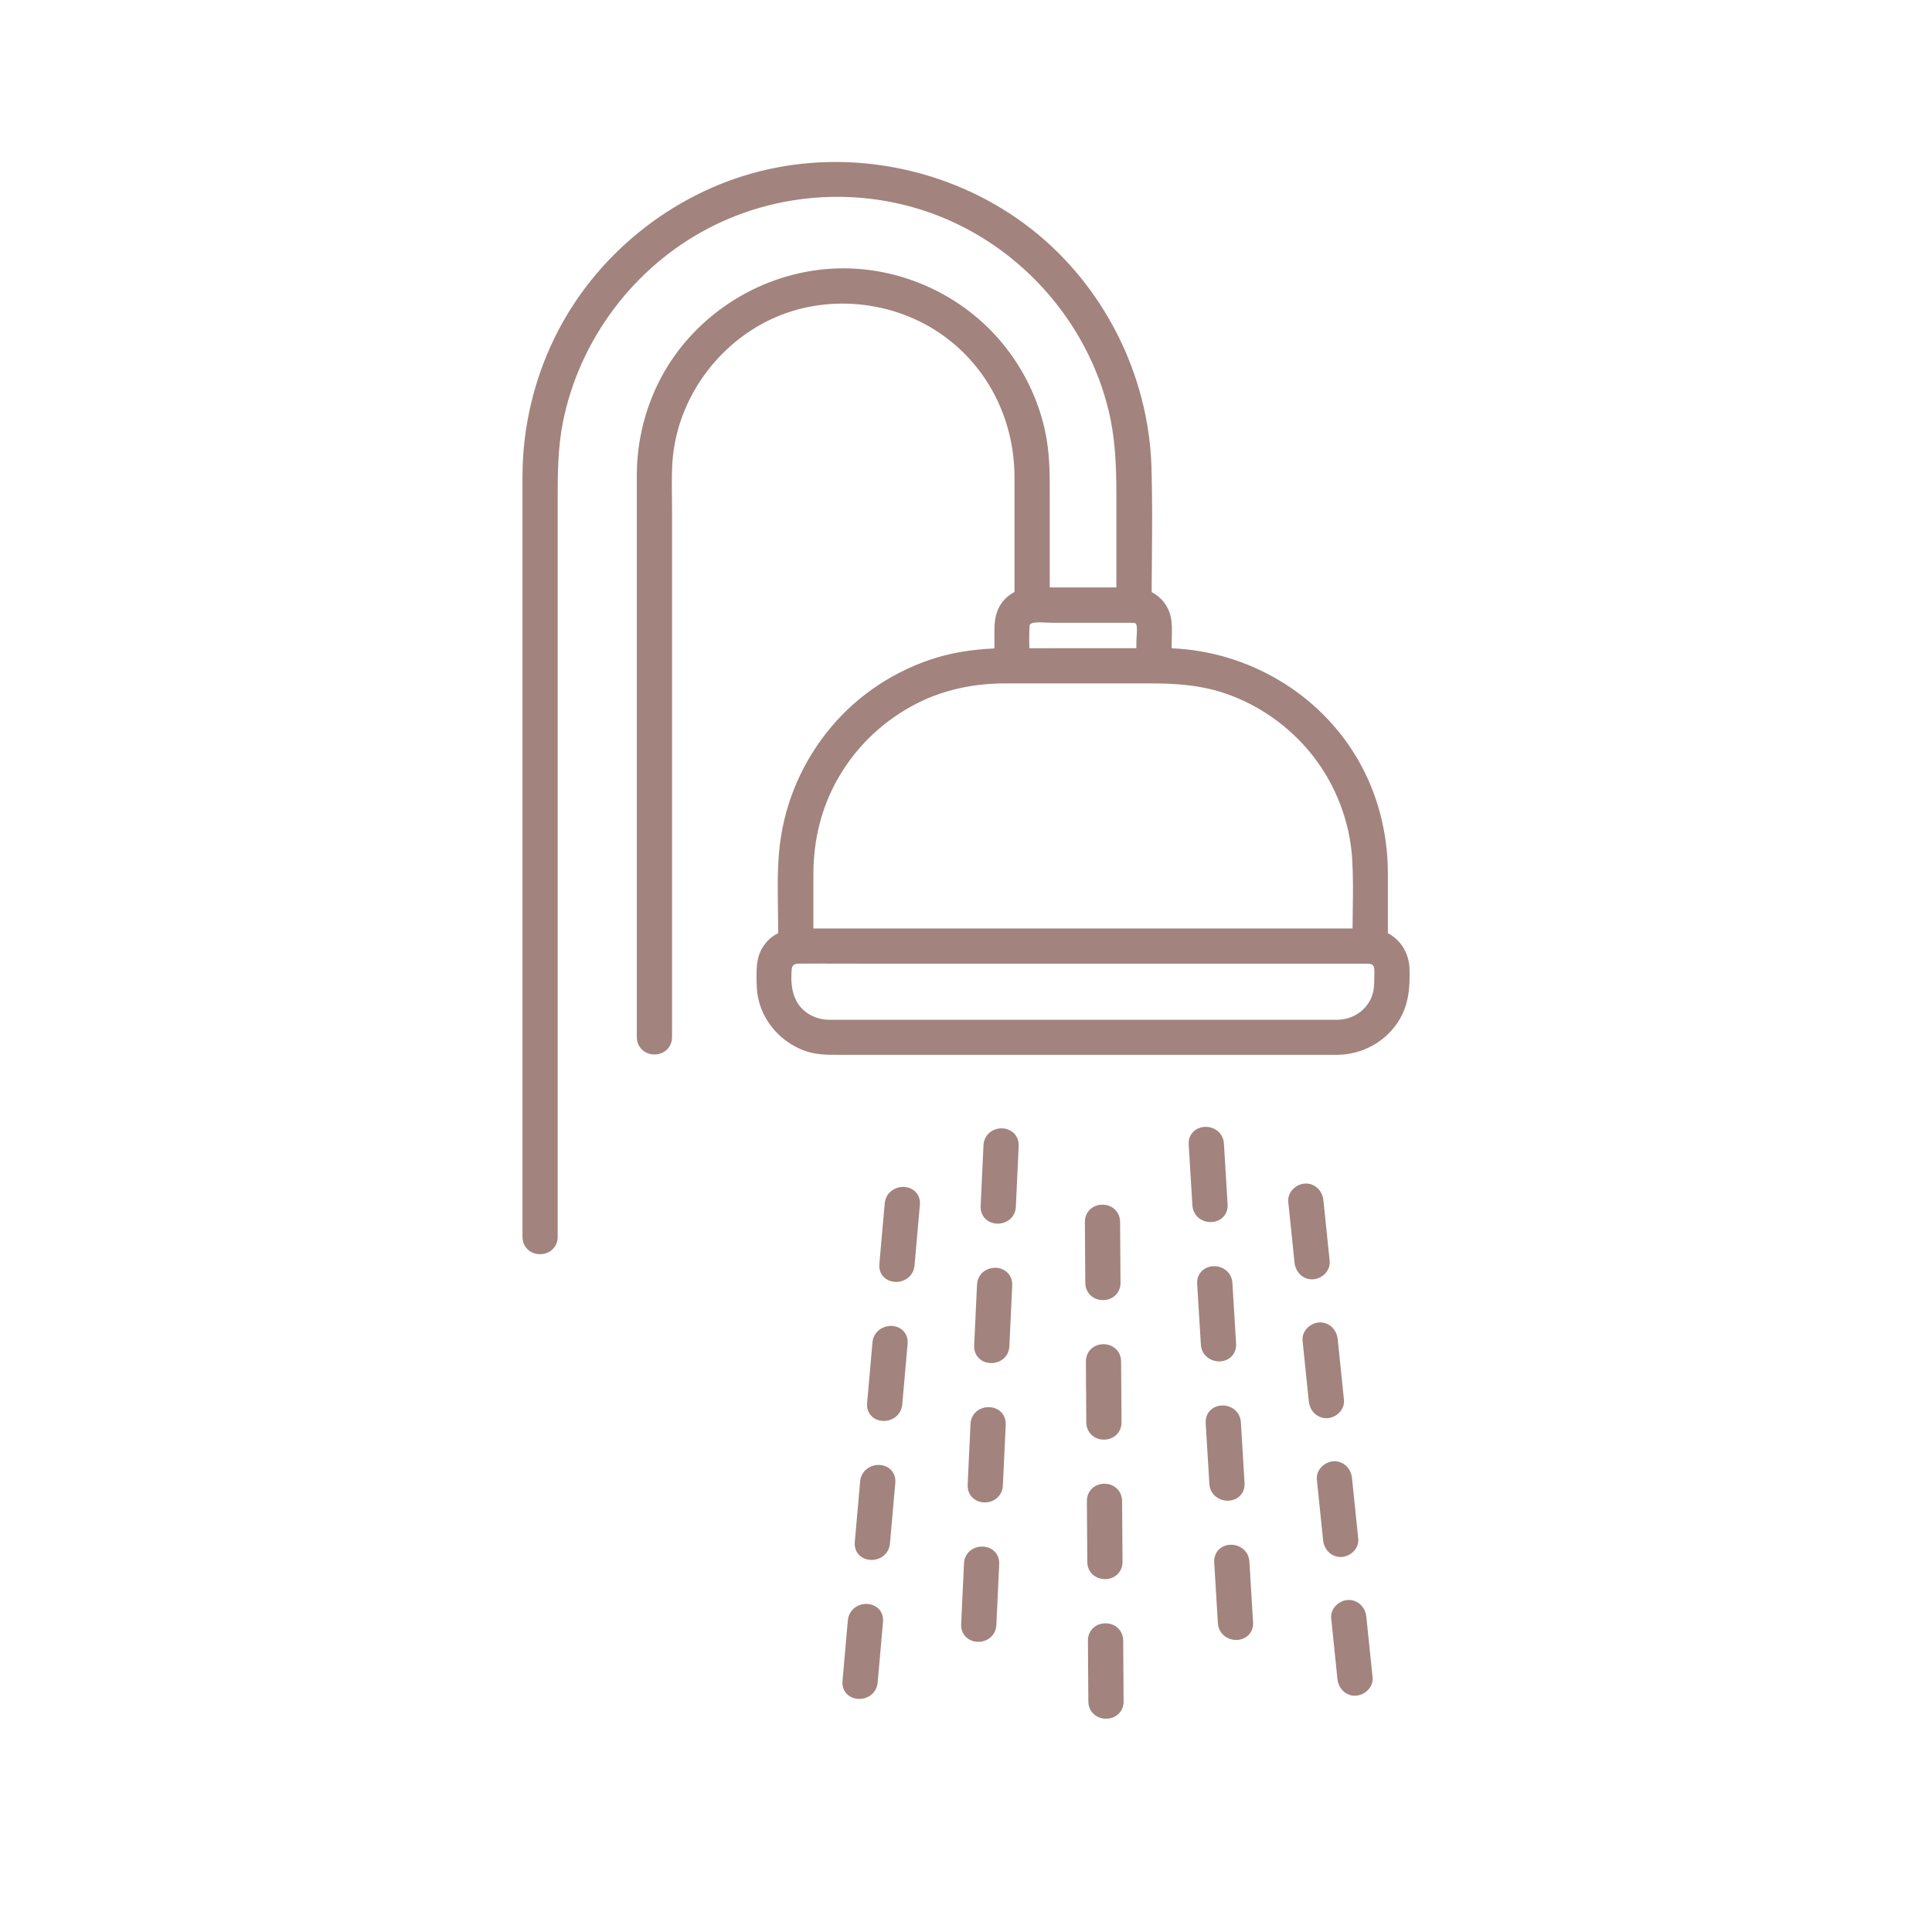<?xml version="1.0" encoding="UTF-8" standalone="no"?><svg xmlns="http://www.w3.org/2000/svg" fill="#a2837d" height="501.52" viewBox="0 0 501.52 501.52" width="501.52"><g><path d="M288.87,333c-.04-5.27-.08-10.53-.11-15.8-.02-3.31-5.16-3.31-5.14,0,.04,5.27,.08,10.53,.11,15.8,.02,3.31,5.16,3.31,5.14,0Z"/><path d="M286.32,337.49c-2.6,0-4.57-1.91-4.59-4.47l-.11-15.8c-.02-2.55,1.92-4.48,4.51-4.5h.04c2.6,0,4.57,1.91,4.59,4.47l.11,15.8c.02,2.54-1.92,4.48-4.51,4.5h-.04Zm-.15-20.77h-.01c-.55,0-.54,.29-.54,.47l.11,15.8c0,.15,0,.5,.59,.5h.01c.55,0,.54-.29,.54-.47l-.11-15.8c0-.15,0-.5-.59-.5Z" fill="#a2837d"/></g><g><path d="M289.13,369.23c-.04-5.27-.08-10.53-.11-15.8-.02-3.31-5.16-3.31-5.14,0,.04,5.27,.08,10.53,.11,15.8,.02,3.31,5.16,3.31,5.14,0Z"/><path d="M286.58,373.71c-2.6,0-4.57-1.91-4.59-4.47l-.11-15.8c-.02-2.55,1.92-4.48,4.51-4.5,2.66-.02,4.61,1.9,4.63,4.47l.11,15.8c.02,2.54-1.92,4.48-4.51,4.5h-.04Zm-.15-20.77h-.01c-.55,0-.54,.29-.54,.47l.11,15.8c0,.15,0,.5,.59,.5h.01c.55,0,.54-.29,.54-.47l-.11-15.8c0-.15,0-.5-.59-.5Z" fill="#a2837d"/></g><g><path d="M289.39,405.45c-.04-5.27-.08-10.53-.11-15.8-.02-3.31-5.16-3.31-5.14,0,.04,5.27,.08,10.53,.11,15.8,.02,3.31,5.16,3.31,5.14,0Z"/><path d="M286.84,409.93c-.83,0-1.66-.21-2.38-.62-1.39-.79-2.2-2.19-2.21-3.85l-.11-15.8c-.02-2.55,1.92-4.48,4.51-4.5h.04c2.6,0,4.57,1.92,4.59,4.47l.11,15.8c.01,1.65-.76,3.05-2.13,3.85-.73,.43-1.58,.65-2.42,.65Zm-.15-20.77h-.01c-.55,0-.54,.29-.54,.47l.11,15.8c0,.3,.11,.36,.18,.4,.23,.13,.59,.13,.81,0,.07-.04,.15-.09,.15-.37l-.11-15.8c0-.15,0-.5-.59-.5Z" fill="#a2837d"/></g><g><path d="M284.4,425.87c.04,5.27,.08,10.53,.11,15.8,.02,3.31,5.16,3.31,5.14,0-.04-5.27-.08-10.53-.11-15.8-.02-3.31-5.16-3.31-5.14,0Z"/><path d="M287.11,446.16c-.83,0-1.66-.21-2.38-.62-1.39-.79-2.2-2.19-2.21-3.85l-.11-15.8c-.02-2.55,1.92-4.48,4.52-4.5h.04c2.6,0,4.57,1.91,4.59,4.47l.11,15.8c.01,1.65-.76,3.05-2.13,3.85-.73,.43-1.58,.65-2.42,.65Zm-.7-20.3l.11,15.8c0,.3,.11,.36,.18,.4,.23,.13,.59,.13,.81,0,.07-.04,.15-.09,.15-.37l-.11-15.8c0-.15,.03-.52-.6-.5-.55,0-.54,.29-.54,.47h0Z" fill="#a2837d"/></g><g><path d="M316.66,312.77c-.32-5.26-.64-10.51-.96-15.77-.2-3.29-5.34-3.31-5.14,0,.32,5.26,.64,10.51,.96,15.77,.2,3.29,5.34,3.31,5.14,0Z"/><path d="M314.25,317.24c-.75,0-1.52-.17-2.21-.52-1.49-.74-2.41-2.14-2.51-3.84l-.96-15.77c-.1-1.61,.57-3.01,1.84-3.85,1.37-.91,3.25-1,4.79-.23,1.49,.74,2.41,2.14,2.51,3.83l.96,15.77c.1,1.61-.57,3.01-1.84,3.85-.75,.5-1.66,.75-2.57,.75Zm-1.28-20.72c-.15,0-.28,.03-.36,.09-.02,.01-.07,.04-.05,.27l.96,15.77c.02,.26,.1,.4,.3,.5,.28,.14,.63,.12,.79,.01,.02-.01,.07-.04,.05-.27l-.96-15.77c-.02-.26-.1-.4-.3-.5-.13-.07-.29-.1-.43-.1Z" fill="#a2837d"/></g><g><path d="M318.87,348.93c-.32-5.26-.64-10.51-.96-15.77-.2-3.29-5.34-3.31-5.14,0,.32,5.26,.64,10.51,.96,15.77,.2,3.29,5.34,3.31,5.14,0Z"/><path d="M316.47,353.4c-2.25,0-4.57-1.57-4.74-4.35l-.96-15.77c-.1-1.61,.57-3.01,1.84-3.85,1.37-.91,3.25-1,4.79-.23,1.49,.74,2.41,2.14,2.51,3.83l.96,15.77c.15,2.5-1.57,4.43-4.1,4.59-.1,0-.19,0-.29,0Zm-1.29-20.72c-.15,0-.28,.03-.36,.09-.02,.01-.07,.04-.05,.27l.96,15.77c.04,.59,.62,.6,.79,.59,.38-.02,.37-.13,.36-.35l-.96-15.77c-.02-.26-.1-.4-.3-.5-.13-.07-.29-.1-.43-.1Z" fill="#a2837d"/></g><g><path d="M321.08,385.08c-.32-5.26-.64-10.51-.96-15.77-.2-3.29-5.34-3.31-5.14,0,.32,5.26,.64,10.51,.96,15.77,.2,3.29,5.34,3.31,5.14,0Z"/><path d="M318.68,389.56c-2.25,0-4.57-1.57-4.74-4.35l-.96-15.77c-.15-2.5,1.57-4.43,4.1-4.59,2.34-.15,4.85,1.44,5.03,4.34l.96,15.77c.15,2.5-1.57,4.43-4.1,4.59-.1,0-.19,0-.29,0Zm-1.29-20.72s-.05,0-.07,0c-.38,.02-.37,.13-.36,.35l.96,15.77c.04,.59,.62,.6,.79,.59,.38-.02,.37-.13,.36-.35l-.96-15.77c-.03-.53-.5-.6-.72-.6Z" fill="#a2837d"/></g><g><path d="M322.32,405.47c-.2-3.29-5.34-3.31-5.14,0,.32,5.26,.64,10.51,.96,15.77,.2,3.29,5.34,3.31,5.14,0-.32-5.26-.64-10.51-.96-15.77Z"/><path d="M320.89,425.71c-2.25,0-4.57-1.57-4.74-4.35l-.96-15.77c-.15-2.5,1.57-4.43,4.1-4.59,2.32-.14,4.85,1.44,5.03,4.34l.96,15.77c.15,2.5-1.57,4.43-4.1,4.59-.1,0-.19,0-.29,0Zm-1.28-20.72s-.05,0-.07,0c-.38,.02-.37,.13-.36,.35l.96,15.77c.04,.59,.61,.61,.79,.59,.38-.02,.37-.13,.36-.35l-.96-15.77c-.03-.53-.5-.6-.72-.6Z" fill="#a2837d"/></g><g><path d="M343.17,327.53c-.54-5.24-1.08-10.48-1.62-15.72-.14-1.38-1.08-2.57-2.57-2.57-1.28,0-2.71,1.18-2.57,2.57,.54,5.24,1.08,10.48,1.62,15.72,.14,1.38,1.08,2.57,2.57,2.57,1.28,0,2.71-1.18,2.57-2.57Z"/><path d="M340.6,332.1c-2.38,0-4.3-1.84-4.56-4.37l-1.62-15.72c-.12-1.14,.27-2.27,1.09-3.19,.9-1,2.19-1.59,3.47-1.59,2.38,0,4.3,1.84,4.56,4.37l1.62,15.72c.12,1.14-.27,2.27-1.09,3.19-.9,1-2.2,1.59-3.47,1.59Zm-1.62-20.86c-.21,0-.54,.25-.58,.4l1.62,15.69c.02,.18,.12,.78,.58,.78,.2,0,.53-.24,.58-.39l-1.62-15.7c-.02-.18-.12-.78-.58-.78Z" fill="#a2837d"/></g><g><path d="M346.88,363.57c-.54-5.24-1.08-10.48-1.62-15.72-.14-1.38-1.08-2.57-2.57-2.57-1.28,0-2.71,1.18-2.57,2.57,.54,5.24,1.08,10.48,1.62,15.72,.14,1.38,1.08,2.57,2.57,2.57,1.28,0,2.71-1.18,2.57-2.57Z"/><path d="M344.31,368.14c-2.38,0-4.3-1.84-4.56-4.37l-1.62-15.72c-.12-1.14,.27-2.27,1.09-3.18,.9-1,2.2-1.59,3.47-1.59,2.38,0,4.3,1.84,4.56,4.37l1.62,15.72c.12,1.14-.27,2.27-1.09,3.19-.9,1-2.19,1.59-3.47,1.59Zm-1.62-20.86c-.21,0-.54,.25-.58,.4l1.62,15.69c.02,.18,.12,.78,.58,.78,.2,0,.53-.24,.58-.39l-1.62-15.7c-.02-.18-.12-.78-.58-.78Z" fill="#a2837d"/></g><g><path d="M350.6,399.6c-.54-5.24-1.08-10.48-1.62-15.72-.14-1.38-1.08-2.57-2.57-2.57-1.28,0-2.71,1.18-2.57,2.57,.54,5.24,1.08,10.48,1.62,15.72,.14,1.38,1.08,2.57,2.57,2.57,1.28,0,2.71-1.18,2.57-2.57Z"/><path d="M348.02,404.17c-2.38,0-4.3-1.84-4.56-4.36l-1.62-15.72c-.12-1.14,.27-2.27,1.09-3.18,.9-1,2.2-1.59,3.47-1.59,2.38,0,4.3,1.84,4.56,4.37l1.62,15.72c.12,1.14-.27,2.27-1.09,3.18-.9,1-2.2,1.59-3.47,1.59Zm-1.62-20.86c-.21,0-.54,.25-.58,.4l1.62,15.69c.02,.18,.12,.77,.58,.77,.2,0,.53-.24,.58-.39l-1.62-15.7c-.02-.18-.12-.78-.58-.78Z" fill="#a2837d"/></g><g><path d="M352.69,419.91c-.14-1.38-1.08-2.57-2.57-2.57-1.28,0-2.71,1.18-2.57,2.57,.54,5.24,1.08,10.48,1.62,15.72,.14,1.38,1.08,2.57,2.57,2.57,1.28,0,2.71-1.18,2.57-2.57-.54-5.24-1.08-10.48-1.62-15.72Z"/><path d="M351.74,440.2c-2.38,0-4.3-1.84-4.56-4.37l-1.62-15.72c-.12-1.14,.27-2.27,1.09-3.19,.9-1,2.19-1.59,3.47-1.59,2.38,0,4.3,1.84,4.56,4.36h0l1.62,15.72c.12,1.14-.27,2.27-1.09,3.18-.9,1-2.2,1.59-3.47,1.59Zm-1.62-20.86c-.21,0-.54,.25-.58,.4l1.62,15.69c.02,.18,.12,.78,.58,.78,.21,0,.54-.25,.58-.4l-1.62-15.69c-.02-.18-.12-.77-.58-.77Z" fill="#a2837d"/></g><g><path d="M257.3,297.38c-.25,5.26-.49,10.52-.74,15.78-.15,3.31,4.99,3.3,5.14,0,.25-5.26,.49-10.52,.74-15.78,.15-3.31-4.99-3.3-5.14,0Z"/><path d="M259.01,317.64c-.08,0-.15,0-.23,0-2.56-.12-4.33-2.04-4.22-4.57l.74-15.78c.08-1.68,.96-3.08,2.43-3.84,1.52-.79,3.4-.72,4.79,.18,1.29,.83,1.99,2.23,1.92,3.85l-.74,15.78c-.14,2.89-2.48,4.38-4.69,4.38Zm.98-20.74c-.14,0-.29,.03-.42,.1-.16,.08-.25,.19-.27,.47h0l-.74,15.79c0,.2-.02,.36,.41,.38,.27,0,.71-.05,.74-.57l.74-15.78c.01-.24-.04-.27-.08-.29-.09-.06-.23-.09-.38-.09Z" fill="#a2837d"/></g><g><path d="M255.62,333.57c-.25,5.26-.49,10.52-.74,15.78-.15,3.31,4.99,3.3,5.14,0,.25-5.26,.49-10.52,.74-15.78,.15-3.31-4.99-3.3-5.14,0Z"/><path d="M257.33,353.83c-.08,0-.15,0-.23,0-2.56-.12-4.33-2.04-4.22-4.57l.74-15.78c.08-1.68,.96-3.08,2.43-3.84,1.52-.79,3.4-.72,4.79,.18,1.29,.83,1.99,2.23,1.92,3.85l-.74,15.78c-.14,2.89-2.48,4.38-4.69,4.38Zm.98-20.74c-.14,0-.29,.03-.42,.1-.16,.08-.25,.19-.27,.47h0l-.74,15.78c0,.2-.02,.36,.41,.38,.27,.01,.71-.04,.74-.57l.74-15.78c.01-.24-.04-.27-.08-.29-.09-.06-.23-.09-.38-.09Z" fill="#a2837d"/></g><g><path d="M253.93,369.75l-.74,15.78c-.15,3.31,4.99,3.3,5.14,0,.25-5.26,.49-10.52,.74-15.78,.15-3.31-4.99-3.3-5.14,0Z"/><path d="M255.65,390.01c-.9,0-1.79-.24-2.54-.72-1.29-.83-1.99-2.23-1.92-3.85l.74-15.78c.14-2.99,2.63-4.48,4.92-4.38,2.56,.12,4.33,2.04,4.22,4.57l-.74,15.78c-.08,1.68-.96,3.08-2.43,3.84-.7,.36-1.48,.54-2.26,.54Zm.28-20.17l-.74,15.78c-.01,.24,.04,.27,.08,.29,.17,.11,.53,.13,.8,0,.16-.08,.25-.19,.27-.47l.74-15.79c0-.2,.02-.36-.41-.38-.26,0-.71,.04-.74,.57Z" fill="#a2837d"/></g><g><path d="M252.24,405.94c-.25,5.26-.49,10.52-.74,15.78-.15,3.31,4.99,3.3,5.14,0,.25-5.26,.49-10.52,.74-15.78,.15-3.31-4.99-3.3-5.14,0Z"/><path d="M253.96,426.2c-.9,0-1.79-.24-2.54-.72-1.29-.83-1.99-2.23-1.92-3.85l.74-15.78c.14-2.99,2.67-4.49,4.92-4.38,2.56,.12,4.34,2.04,4.22,4.56l-.74,15.79c-.08,1.68-.96,3.08-2.43,3.84-.7,.36-1.48,.54-2.26,.54Zm.28-20.17l-.74,15.78c-.01,.24,.04,.27,.08,.29,.17,.11,.53,.13,.8,0,.16-.08,.25-.19,.27-.47l.74-15.79c0-.2,.02-.36-.41-.38-.27-.01-.71,.05-.74,.57Z" fill="#a2837d"/></g><g><path d="M231.66,312.57c-.46,5.25-.93,10.49-1.39,15.74-.29,3.29,4.85,3.28,5.14,0,.46-5.25,.93-10.49,1.39-15.74,.29-3.29-4.85-3.28-5.14,0Z"/><path d="M232.62,332.77c-.95,0-1.89-.27-2.65-.8-1.22-.85-1.84-2.25-1.7-3.84l1.39-15.74c.15-1.71,1.12-3.1,2.67-3.82,1.56-.73,3.43-.6,4.76,.34,1.22,.85,1.84,2.25,1.7,3.84l-1.39,15.74c-.15,1.71-1.12,3.1-2.67,3.82-.67,.31-1.4,.47-2.12,.47Zm1.84-20.67c-.11,0-.24,.02-.37,.07-.35,.13-.42,.36-.44,.57h0l-1.39,15.74c-.01,.16,.01,.22,.01,.22,.05,.05,.38,.13,.71,0,.35-.13,.42-.36,.44-.57l1.39-15.74c.01-.15-.01-.22-.01-.22-.03-.03-.17-.07-.34-.07Z" fill="#a2837d"/></g><g><path d="M228.47,348.65c-.46,5.25-.93,10.49-1.39,15.74-.29,3.29,4.85,3.28,5.14,0,.46-5.25,.93-10.49,1.39-15.74,.29-3.29-4.85-3.28-5.14,0Z"/><path d="M229.42,368.86c-.14,0-.29,0-.43-.02-2.48-.22-4.12-2.16-3.9-4.62l1.39-15.74c.26-2.94,2.88-4.48,5.22-4.27,2.48,.22,4.12,2.16,3.9,4.62l-1.39,15.74c-.24,2.76-2.56,4.29-4.8,4.29Zm1.05-20.03l-1.39,15.74c-.01,.16,.01,.22,.01,.22,.05,.05,.38,.13,.71,0,.35-.13,.42-.36,.44-.58l1.39-15.74c.01-.15-.01-.22-.01-.22-.06-.05-.38-.13-.71,0-.35,.13-.42,.36-.44,.57Z" fill="#a2837d"/></g><g><path d="M225.28,384.74c-.46,5.25-.93,10.49-1.39,15.74-.29,3.29,4.85,3.28,5.14,0,.46-5.25,.93-10.49,1.39-15.74,.29-3.29-4.85-3.28-5.14,0Z"/><path d="M226.24,404.94c-.95,0-1.89-.27-2.65-.8-1.22-.85-1.84-2.25-1.7-3.84l1.39-15.74c.15-1.71,1.12-3.1,2.67-3.82,1.56-.73,3.43-.59,4.76,.34,1.22,.85,1.84,2.25,1.7,3.84l-1.39,15.74c-.15,1.71-1.12,3.1-2.67,3.82-.67,.31-1.4,.47-2.12,.47Zm1.84-20.67c-.11,0-.24,.02-.37,.06-.35,.13-.42,.36-.44,.57h0l-1.39,15.74c-.01,.16,.01,.22,.01,.22,.05,.05,.38,.13,.71,0,.35-.13,.42-.36,.44-.57l1.39-15.74c.01-.16-.01-.22-.01-.22-.03-.03-.17-.07-.34-.07Z" fill="#a2837d"/></g><g><path d="M222.09,420.82c-.46,5.25-.93,10.49-1.39,15.74-.29,3.29,4.85,3.28,5.14,0,.46-5.25,.93-10.49,1.39-15.74,.29-3.29-4.85-3.28-5.14,0Z"/><path d="M223.05,441.02c-.95,0-1.89-.27-2.65-.8-1.22-.85-1.84-2.25-1.7-3.84l1.39-15.74c.15-1.71,1.12-3.1,2.67-3.82,1.56-.73,3.43-.6,4.76,.34,1.22,.85,1.84,2.25,1.7,3.84l-1.39,15.74c-.15,1.71-1.12,3.1-2.67,3.82-.67,.31-1.4,.47-2.12,.47Zm1.84-20.67c-.11,0-.24,.02-.37,.06-.35,.13-.42,.36-.44,.57h0l-1.39,15.74c-.01,.16,.01,.22,.01,.22,.05,.05,.38,.13,.71,0,.35-.13,.42-.36,.44-.57l1.39-15.74c.01-.16-.01-.22-.01-.22-.03-.03-.17-.07-.34-.07Z" fill="#a2837d"/></g><g><path d="M358.25,243.56c0-5.63,0-11.26,0-16.88,0-10.07-2.54-20-7.64-28.71-10.08-17.21-28.66-27.52-48.48-27.72v-3.21c0-2.14,.26-4.51-.23-6.61-.61-2.65-2.56-4.56-4.97-5.42,.03-11.25,.3-22.53-.04-33.77-.72-23.45-12.01-45.85-30.52-60.29-18.77-14.65-43.43-20.2-66.68-15-22.6,5.05-42.36,20.33-53.05,40.86-5.5,10.56-8.57,22.29-8.97,34.19-.07,2.1-.05,4.21-.05,6.32v193.77c0,3.31,5.14,3.31,5.14,0V133.74c0-8.21-.23-16.39,1.38-24.5,4.38-22.07,18.76-41.25,38.68-51.7,20.17-10.57,44.98-11.23,65.64-1.61,20.42,9.51,35.79,28.01,41.17,49.9,1.86,7.54,2.14,15.12,2.14,22.83v25.8c-.56,0-1.13,.01-1.69,.01h-16.12c-1.12,0-2.3-.05-3.49-.06v-25.71c0-4.69,.03-9.32-.71-13.97-1.36-8.49-4.98-16.51-10.26-23.28-10.62-13.63-27.93-21.19-45.17-19.61-17.2,1.58-32.87,11.82-41,27.12-3.97,7.47-6.02,15.82-6.05,24.27,0,1.11,0,2.21,0,3.32v142.7c0,3.31,5.14,3.31,5.14,0V132.2c0-4.93-.26-10.01,.36-14.91,2.03-16.17,12.93-30.43,27.89-36.82,15.25-6.51,33.37-4.18,46.5,5.91,11.72,9.01,18.15,22.97,18.15,37.64v31.01c-1.32,.44-2.53,1.18-3.5,2.41-1.97,2.5-1.71,5.46-1.71,8.43v4.39c-6.23,.17-12.35,.92-18.32,2.98-10.08,3.49-19.13,9.84-25.72,18.24-6.83,8.7-10.97,19.14-11.9,30.17-.56,6.61-.19,13.37-.19,20v1.96c-1.62,.52-3.08,1.47-4.23,3.22-1.29,1.95-1.39,4.1-1.39,6.35,0,2,0,3.97,.46,5.93,1.27,5.43,5.36,9.8,10.53,11.74,3.01,1.13,6.15,.99,9.29,.99h128.56c5.65-.09,10.86-2.88,13.98-7.61,2.51-3.81,2.78-8.19,2.66-12.6-.1-3.78-2.33-6.85-5.62-8.07Zm-92.98-81.27c.25-3.61,5.22-2.65,7.7-2.65h20.16c1.3,0,2.63-.08,3.43,1.2,.93,1.47,.42,4.23,.42,5.87v3.54c-10.58,0-21.16,0-31.75,0-.06-2.65-.15-5.33,.03-7.95Zm-56.12,64.73c0-9.17,2.13-18.09,6.71-26.07,5.03-8.76,12.61-15.85,21.64-20.35,7.33-3.65,15.33-5.22,23.47-5.22h37.67c6.59,0,13,.43,19.34,2.47,9.61,3.1,18.18,9.16,24.4,17.1,6.22,7.95,9.99,17.82,10.62,27.9,.39,6.28,.1,12.64,.1,18.93v1.22H209.63c-.16,0-.32,0-.47,0v-15.99Zm149.58,26.98c0,1.89-.1,3.7-.81,5.49-1.74,4.38-6.04,7.15-10.69,7.22H216.88c-.6,0-1.2,0-1.79,0-3.83-.05-7.45-1.85-9.59-5.07-1.99-2.98-2.29-6.87-1.95-10.38,.2-2.02,1.81-3.1,3.71-3.11,6.89-.06,13.79,0,20.68,0h119.28c2.51,0,5.02,0,7.52,0,1.22,0,2.39,.18,3.23,1.21,1.04,1.29,.76,3.09,.76,4.63Z"/><path d="M140.2,325.57c-2.61,0-4.57-1.93-4.57-4.48V125.97c0-1.65-.01-3.36,.05-5.05,.41-12.16,3.59-24.28,9.2-35.05,10.97-21.07,31.3-36.72,54.39-41.89,23.67-5.29,49.22,.45,68.34,15.38,18.85,14.71,30.55,37.82,31.29,61.8,.25,8.16,.18,16.46,.11,24.48-.02,2.68-.05,5.37-.06,8.05,2.5,1.31,4.3,3.58,4.92,6.27,.42,1.82,.36,3.66,.31,5.45-.02,.55-.03,1.08-.03,1.61v1.26c19.94,.86,38.28,11.71,48.2,28.65,5.17,8.82,7.91,19.1,7.92,29.72,0,4.13,0,8.26,0,12.38v3.21c3.39,1.79,5.51,5.24,5.62,9.31,.13,4.59-.15,9.44-2.99,13.75-3.44,5.23-9.28,8.41-15.61,8.51H217.75c-2.94,.02-6.01,.03-9.06-1.12-5.88-2.2-10.39-7.25-11.78-13.15-.52-2.2-.52-4.33-.52-6.39,0-2.45,.13-5.04,1.72-7.45,1.03-1.55,2.31-2.7,3.9-3.46v-.6c0-1.87-.03-3.74-.06-5.63-.07-4.77-.15-9.7,.26-14.54,.96-11.4,5.22-22.2,12.32-31.24,6.82-8.69,16.03-15.22,26.64-18.89,5.03-1.74,10.46-2.71,16.97-3.02v-3.39c-.03-2.79-.06-5.96,2.14-8.75,.84-1.06,1.87-1.9,3.07-2.51v-29.67c0-14.44-6.33-27.58-17.37-36.06-12.54-9.63-30-11.85-44.5-5.66-14.29,6.11-24.77,19.94-26.69,35.23-.46,3.65-.41,7.52-.37,11.26,.01,1.14,.03,2.27,.03,3.4v137.07c0,2.56-1.96,4.48-4.57,4.48s-4.57-1.93-4.57-4.48V125.47c0-.74,0-1.48,0-2.23,.03-8.81,2.21-17.52,6.29-25.2,8.36-15.73,24.67-26.53,42.58-28.17,17.87-1.64,35.86,6.16,46.93,20.37,5.58,7.16,9.26,15.53,10.65,24.19,.74,4.62,.74,9.23,.74,13.7v24.34c.5,.01,1,.02,1.49,.02h15.81v-23.82c0-8.34-.35-15.33-2.08-22.35-5.2-21.15-20.19-39.31-40.08-48.57-20.2-9.4-44.07-8.82-63.87,1.57-19.34,10.14-33.41,28.95-37.65,50.31-1.39,7.02-1.37,14.01-1.35,21.4v190.05c0,2.56-1.96,4.48-4.56,4.48ZM216.87,46.06c-5.61,0-11.23,.6-16.74,1.84-21.95,4.91-41.29,19.8-51.71,39.83-5.33,10.24-8.36,21.77-8.75,33.33-.05,1.62-.05,3.29-.05,4.9v195.12c0,.16,0,.48,.57,.48s.57-.33,.57-.48V131.05c-.03-7.27-.05-14.78,1.42-22.19,4.47-22.54,19.32-42.38,39.71-53.08,20.9-10.96,46.1-11.57,67.42-1.65,20.98,9.77,36.78,28.92,42.27,51.24,1.82,7.41,2.2,14.67,2.2,23.3v27.79l-2.34,.02c-.45,0-.9,0-1.35,0h-16.12c-.62,0-1.26-.02-1.91-.03-.53-.01-1.06-.03-1.59-.03l-1.98-.02v-28.28c0-4.51,0-8.76-.69-13.06-1.28-8-4.69-15.73-9.86-22.36-10.24-13.14-26.88-20.37-43.4-18.85-16.58,1.52-31.68,11.51-39.41,26.06-3.78,7.11-5.79,15.18-5.82,23.34,0,.73,0,1.47,0,2.2v143.81c0,.16,0,.48,.57,.48s.57-.33,.57-.48V132.2c0-1.11-.01-2.23-.03-3.35-.05-3.88-.09-7.89,.4-11.81,2.09-16.68,13.51-31.75,29.09-38.41,15.8-6.75,34.84-4.33,48.51,6.16,12.03,9.24,18.93,23.54,18.93,39.23v32.45l-1.37,.45c-1.09,.36-1.9,.92-2.56,1.76-1.33,1.68-1.31,3.79-1.28,6.23v7.3l-1.94,.05c-6.97,.19-12.59,1.1-17.71,2.87-9.74,3.37-18.54,9.61-24.8,17.58-6.61,8.43-10.58,18.49-11.48,29.11-.39,4.64-.32,9.47-.24,14.14,.03,1.9,.06,3.8,.06,5.69v3.41l-1.39,.45c-1.36,.44-2.37,1.21-3.17,2.42-.98,1.48-1.06,3.25-1.06,5.24s0,3.72,.41,5.47c1.08,4.63,4.64,8.58,9.29,10.32,2.37,.89,4.94,.88,7.64,.86h129.5c4.98-.09,9.59-2.59,12.3-6.71,2.11-3.2,2.46-6.89,2.33-11.45-.08-2.9-1.73-5.3-4.32-6.25l-1.31-.48v-5.9c0-4.13,0-8.25,0-12.38,0-9.91-2.56-19.49-7.37-27.71-9.55-16.3-27.47-26.54-46.77-26.73l-1.98-.02v-5.19c0-.56,.02-1.14,.03-1.73,.05-1.53,.09-3.11-.21-4.43-.42-1.84-1.77-3.3-3.7-3.99l-1.33-.48v-1.41c.01-3.12,.04-6.25,.07-9.38,.07-7.99,.14-16.24-.11-24.32-.7-22.81-11.82-44.78-29.75-58.77-13.74-10.72-30.96-16.46-48.27-16.46Zm-1.19,222.65c-.21,0-.42,0-.62,0-4.58-.06-8.78-2.29-11.23-5.96-1.98-2.96-2.74-6.89-2.28-11.68,.28-2.92,2.56-4.89,5.68-4.92,4.61-.04,9.29-.03,13.82-.01,2.3,0,4.59,.01,6.89,.01h121.79c1.68,0,3.35,0,5.03,0,1.49,0,3.38,.23,4.77,1.95,1.33,1.64,1.27,3.66,1.22,5.13,0,.26-.02,.51-.02,.76,0,1.86-.07,4.02-.95,6.23-2.01,5.06-6.92,8.39-12.52,8.49H216.29c-.2,0-.4,0-.61,0Zm-1.52-18.59c-2.3,0-4.61,0-6.89,.03-.6,0-1.63,.18-1.74,1.31-.37,3.85,.17,6.9,1.62,9.08,1.72,2.57,4.69,4.13,7.96,4.18,.39,0,.77,0,1.16,0h130.97c3.94-.07,7.42-2.41,8.83-5.96,.55-1.4,.67-2.85,.67-4.75,0-.29,0-.59,.02-.89,.03-1.03,.06-2-.33-2.49-.24-.3-.59-.47-1.68-.47-1.67,0-3.34,0-5.01,0h-121.79c-2.3,0-4.6,0-6.9-.01-2.26,0-4.56-.01-6.87-.01Zm-7.01-5.1v-18c0-9.9,2.35-19,6.98-27.06,5.24-9.11,13.01-16.42,22.49-21.14,7.24-3.6,15.43-5.43,24.37-5.43h37.67c5.92,0,12.92,.31,19.95,2.57,9.88,3.18,18.88,9.49,25.36,17.77,6.47,8.27,10.39,18.58,11.04,29.01,.28,4.49,.22,9.05,.16,13.46-.02,1.87-.05,3.73-.05,5.59v3.22H207.16Zm4-4h139.96c0-1.62,.03-3.24,.05-4.86,.06-4.34,.12-8.82-.15-13.16-.59-9.63-4.22-19.15-10.2-26.79-5.99-7.66-14.31-13.49-23.44-16.43-6.5-2.1-13.11-2.38-18.73-2.38h-37.67c-8.31,0-15.91,1.69-22.58,5.01-8.77,4.37-15.96,11.13-20.8,19.55-4.28,7.45-6.45,15.88-6.45,25.07v13.99Zm87.84-68.76h-35.71l-.06-2.87c-.05-2.36-.11-4.81,.06-7.22,.34-5,5.82-4.7,8.45-4.56,.46,.02,.88,.05,1.25,.05h20.36c1.33,0,3.57-.01,4.92,2.13,1.05,1.66,.9,3.9,.79,5.7-.03,.45-.06,.87-.06,1.24v5.54Zm-25.28-4h21.28v-1.53c0-.44,.03-.95,.07-1.5,.07-1.02,.18-2.74-.17-3.3-.14-.21-.39-.27-1.53-.27h-20.38c-.43,0-.92-.02-1.46-.05-3.12-.17-4.19,.05-4.25,.84h0c-.13,1.89-.11,3.87-.07,5.82h6.51Z" fill="#a2837d"/></g></svg>